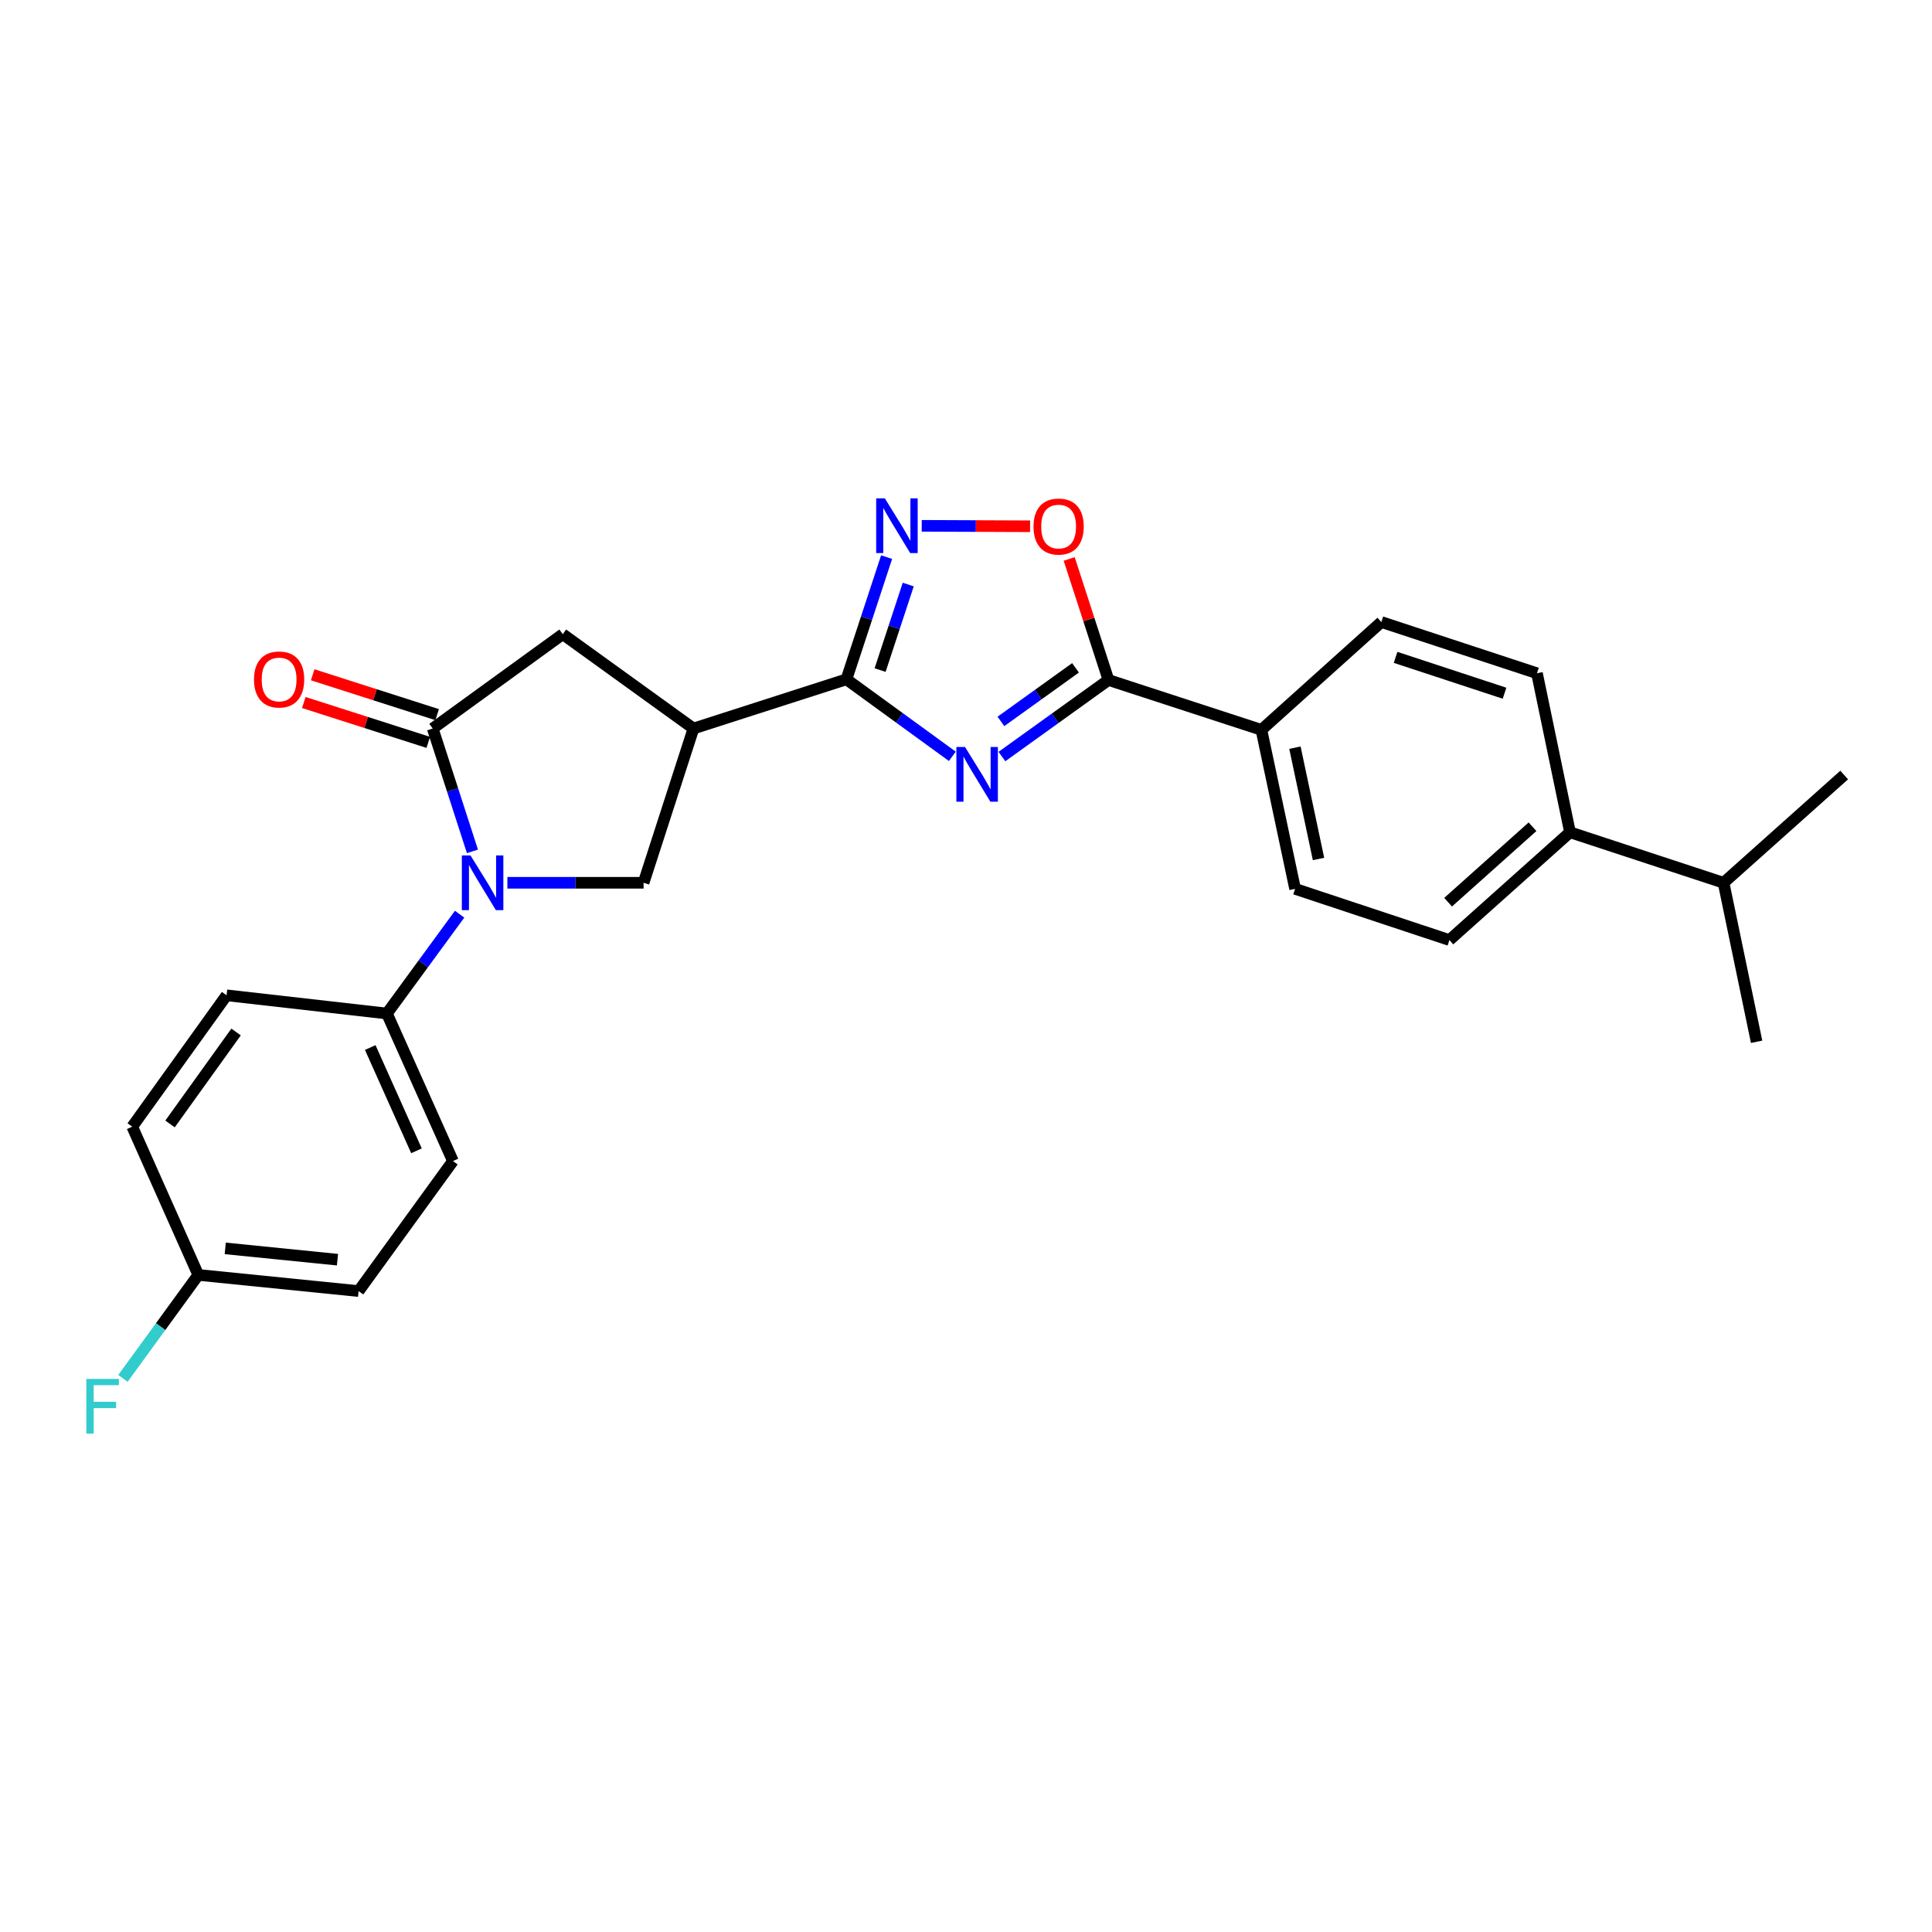 <?xml version='1.0' encoding='iso-8859-1'?>
<svg version='1.1' baseProfile='full'
              xmlns='http://www.w3.org/2000/svg'
                      xmlns:rdkit='http://www.rdkit.org/xml'
                      xmlns:xlink='http://www.w3.org/1999/xlink'
                  xml:space='preserve'
width='1000px' height='1000px' viewBox='0 0 1000 1000'>
<!-- END OF HEADER -->
<rect style='opacity:1.0;fill:#FFFFFF;stroke:none' width='1000' height='1000' x='0' y='0'> </rect>
<path class='bond-0' d='M 492.93,391.47 L 465.519,371.542' style='fill:none;fill-rule:evenodd;stroke:#0000FF;stroke-width:6px;stroke-linecap:butt;stroke-linejoin:miter;stroke-opacity:1' />
<path class='bond-0' d='M 465.519,371.542 L 438.109,351.613' style='fill:none;fill-rule:evenodd;stroke:#000000;stroke-width:6px;stroke-linecap:butt;stroke-linejoin:miter;stroke-opacity:1' />
<path class='bond-4' d='M 518.593,391.582 L 546.17,371.773' style='fill:none;fill-rule:evenodd;stroke:#0000FF;stroke-width:6px;stroke-linecap:butt;stroke-linejoin:miter;stroke-opacity:1' />
<path class='bond-4' d='M 546.17,371.773 L 573.747,351.965' style='fill:none;fill-rule:evenodd;stroke:#000000;stroke-width:6px;stroke-linecap:butt;stroke-linejoin:miter;stroke-opacity:1' />
<path class='bond-4' d='M 518.076,373.402 L 537.38,359.536' style='fill:none;fill-rule:evenodd;stroke:#0000FF;stroke-width:6px;stroke-linecap:butt;stroke-linejoin:miter;stroke-opacity:1' />
<path class='bond-4' d='M 537.38,359.536 L 556.684,345.67' style='fill:none;fill-rule:evenodd;stroke:#000000;stroke-width:6px;stroke-linecap:butt;stroke-linejoin:miter;stroke-opacity:1' />
<path class='bond-3' d='M 438.109,351.613 L 358.939,377.077' style='fill:none;fill-rule:evenodd;stroke:#000000;stroke-width:6px;stroke-linecap:butt;stroke-linejoin:miter;stroke-opacity:1' />
<path class='bond-5' d='M 438.109,351.613 L 448.508,319.987' style='fill:none;fill-rule:evenodd;stroke:#000000;stroke-width:6px;stroke-linecap:butt;stroke-linejoin:miter;stroke-opacity:1' />
<path class='bond-5' d='M 448.508,319.987 L 458.907,288.361' style='fill:none;fill-rule:evenodd;stroke:#0000FF;stroke-width:6px;stroke-linecap:butt;stroke-linejoin:miter;stroke-opacity:1' />
<path class='bond-5' d='M 455.542,346.832 L 462.821,324.693' style='fill:none;fill-rule:evenodd;stroke:#000000;stroke-width:6px;stroke-linecap:butt;stroke-linejoin:miter;stroke-opacity:1' />
<path class='bond-5' d='M 462.821,324.693 L 470.1,302.555' style='fill:none;fill-rule:evenodd;stroke:#0000FF;stroke-width:6px;stroke-linecap:butt;stroke-linejoin:miter;stroke-opacity:1' />
<path class='bond-1' d='M 262.617,456.925 L 297.866,456.925' style='fill:none;fill-rule:evenodd;stroke:#0000FF;stroke-width:6px;stroke-linecap:butt;stroke-linejoin:miter;stroke-opacity:1' />
<path class='bond-1' d='M 297.866,456.925 L 333.116,456.925' style='fill:none;fill-rule:evenodd;stroke:#000000;stroke-width:6px;stroke-linecap:butt;stroke-linejoin:miter;stroke-opacity:1' />
<path class='bond-9' d='M 237.895,473.181 L 219.08,498.887' style='fill:none;fill-rule:evenodd;stroke:#0000FF;stroke-width:6px;stroke-linecap:butt;stroke-linejoin:miter;stroke-opacity:1' />
<path class='bond-9' d='M 219.08,498.887 L 200.265,524.593' style='fill:none;fill-rule:evenodd;stroke:#000000;stroke-width:6px;stroke-linecap:butt;stroke-linejoin:miter;stroke-opacity:1' />
<path class='bond-28' d='M 244.536,440.667 L 234.253,408.872' style='fill:none;fill-rule:evenodd;stroke:#0000FF;stroke-width:6px;stroke-linecap:butt;stroke-linejoin:miter;stroke-opacity:1' />
<path class='bond-28' d='M 234.253,408.872 L 223.971,377.077' style='fill:none;fill-rule:evenodd;stroke:#000000;stroke-width:6px;stroke-linecap:butt;stroke-linejoin:miter;stroke-opacity:1' />
<path class='bond-2' d='M 223.971,377.077 L 291.287,328.259' style='fill:none;fill-rule:evenodd;stroke:#000000;stroke-width:6px;stroke-linecap:butt;stroke-linejoin:miter;stroke-opacity:1' />
<path class='bond-11' d='M 226.268,369.902 L 194.06,359.586' style='fill:none;fill-rule:evenodd;stroke:#000000;stroke-width:6px;stroke-linecap:butt;stroke-linejoin:miter;stroke-opacity:1' />
<path class='bond-11' d='M 194.06,359.586 L 161.851,349.271' style='fill:none;fill-rule:evenodd;stroke:#FF0000;stroke-width:6px;stroke-linecap:butt;stroke-linejoin:miter;stroke-opacity:1' />
<path class='bond-11' d='M 221.673,384.251 L 189.464,373.936' style='fill:none;fill-rule:evenodd;stroke:#000000;stroke-width:6px;stroke-linecap:butt;stroke-linejoin:miter;stroke-opacity:1' />
<path class='bond-11' d='M 189.464,373.936 L 157.255,363.62' style='fill:none;fill-rule:evenodd;stroke:#FF0000;stroke-width:6px;stroke-linecap:butt;stroke-linejoin:miter;stroke-opacity:1' />
<path class='bond-6' d='M 358.939,377.077 L 333.116,456.925' style='fill:none;fill-rule:evenodd;stroke:#000000;stroke-width:6px;stroke-linecap:butt;stroke-linejoin:miter;stroke-opacity:1' />
<path class='bond-8' d='M 358.939,377.077 L 291.287,328.259' style='fill:none;fill-rule:evenodd;stroke:#000000;stroke-width:6px;stroke-linecap:butt;stroke-linejoin:miter;stroke-opacity:1' />
<path class='bond-7' d='M 573.747,351.965 L 563.578,320.637' style='fill:none;fill-rule:evenodd;stroke:#000000;stroke-width:6px;stroke-linecap:butt;stroke-linejoin:miter;stroke-opacity:1' />
<path class='bond-7' d='M 563.578,320.637 L 553.41,289.31' style='fill:none;fill-rule:evenodd;stroke:#FF0000;stroke-width:6px;stroke-linecap:butt;stroke-linejoin:miter;stroke-opacity:1' />
<path class='bond-10' d='M 573.747,351.965 L 652.9,377.772' style='fill:none;fill-rule:evenodd;stroke:#000000;stroke-width:6px;stroke-linecap:butt;stroke-linejoin:miter;stroke-opacity:1' />
<path class='bond-26' d='M 477.083,272.163 L 505.126,272.28' style='fill:none;fill-rule:evenodd;stroke:#0000FF;stroke-width:6px;stroke-linecap:butt;stroke-linejoin:miter;stroke-opacity:1' />
<path class='bond-26' d='M 505.126,272.28 L 533.169,272.398' style='fill:none;fill-rule:evenodd;stroke:#FF0000;stroke-width:6px;stroke-linecap:butt;stroke-linejoin:miter;stroke-opacity:1' />
<path class='bond-17' d='M 200.265,524.593 L 234.442,600.959' style='fill:none;fill-rule:evenodd;stroke:#000000;stroke-width:6px;stroke-linecap:butt;stroke-linejoin:miter;stroke-opacity:1' />
<path class='bond-17' d='M 191.639,542.203 L 215.563,595.659' style='fill:none;fill-rule:evenodd;stroke:#000000;stroke-width:6px;stroke-linecap:butt;stroke-linejoin:miter;stroke-opacity:1' />
<path class='bond-18' d='M 200.265,524.593 L 117.278,515.168' style='fill:none;fill-rule:evenodd;stroke:#000000;stroke-width:6px;stroke-linecap:butt;stroke-linejoin:miter;stroke-opacity:1' />
<path class='bond-13' d='M 652.9,377.772 L 714.977,321.964' style='fill:none;fill-rule:evenodd;stroke:#000000;stroke-width:6px;stroke-linecap:butt;stroke-linejoin:miter;stroke-opacity:1' />
<path class='bond-14' d='M 652.9,377.772 L 670.336,460.072' style='fill:none;fill-rule:evenodd;stroke:#000000;stroke-width:6px;stroke-linecap:butt;stroke-linejoin:miter;stroke-opacity:1' />
<path class='bond-14' d='M 670.256,386.994 L 682.461,444.604' style='fill:none;fill-rule:evenodd;stroke:#000000;stroke-width:6px;stroke-linecap:butt;stroke-linejoin:miter;stroke-opacity:1' />
<path class='bond-12' d='M 812.629,430.783 L 750.218,486.573' style='fill:none;fill-rule:evenodd;stroke:#000000;stroke-width:6px;stroke-linecap:butt;stroke-linejoin:miter;stroke-opacity:1' />
<path class='bond-12' d='M 793.226,427.918 L 749.538,466.972' style='fill:none;fill-rule:evenodd;stroke:#000000;stroke-width:6px;stroke-linecap:butt;stroke-linejoin:miter;stroke-opacity:1' />
<path class='bond-20' d='M 812.629,430.783 L 892.117,456.925' style='fill:none;fill-rule:evenodd;stroke:#000000;stroke-width:6px;stroke-linecap:butt;stroke-linejoin:miter;stroke-opacity:1' />
<path class='bond-27' d='M 812.629,430.783 L 795.536,348.474' style='fill:none;fill-rule:evenodd;stroke:#000000;stroke-width:6px;stroke-linecap:butt;stroke-linejoin:miter;stroke-opacity:1' />
<path class='bond-16' d='M 714.977,321.964 L 795.536,348.474' style='fill:none;fill-rule:evenodd;stroke:#000000;stroke-width:6px;stroke-linecap:butt;stroke-linejoin:miter;stroke-opacity:1' />
<path class='bond-16' d='M 722.351,340.253 L 778.743,358.81' style='fill:none;fill-rule:evenodd;stroke:#000000;stroke-width:6px;stroke-linecap:butt;stroke-linejoin:miter;stroke-opacity:1' />
<path class='bond-15' d='M 670.336,460.072 L 750.218,486.573' style='fill:none;fill-rule:evenodd;stroke:#000000;stroke-width:6px;stroke-linecap:butt;stroke-linejoin:miter;stroke-opacity:1' />
<path class='bond-22' d='M 234.442,600.959 L 185.616,668.259' style='fill:none;fill-rule:evenodd;stroke:#000000;stroke-width:6px;stroke-linecap:butt;stroke-linejoin:miter;stroke-opacity:1' />
<path class='bond-21' d='M 117.278,515.168 L 68.444,583.171' style='fill:none;fill-rule:evenodd;stroke:#000000;stroke-width:6px;stroke-linecap:butt;stroke-linejoin:miter;stroke-opacity:1' />
<path class='bond-21' d='M 122.191,534.157 L 88.007,581.759' style='fill:none;fill-rule:evenodd;stroke:#000000;stroke-width:6px;stroke-linecap:butt;stroke-linejoin:miter;stroke-opacity:1' />
<path class='bond-19' d='M 102.629,659.896 L 68.444,583.171' style='fill:none;fill-rule:evenodd;stroke:#000000;stroke-width:6px;stroke-linecap:butt;stroke-linejoin:miter;stroke-opacity:1' />
<path class='bond-23' d='M 102.629,659.896 L 83.13,686.67' style='fill:none;fill-rule:evenodd;stroke:#000000;stroke-width:6px;stroke-linecap:butt;stroke-linejoin:miter;stroke-opacity:1' />
<path class='bond-23' d='M 83.13,686.67 L 63.632,713.443' style='fill:none;fill-rule:evenodd;stroke:#33CCCC;stroke-width:6px;stroke-linecap:butt;stroke-linejoin:miter;stroke-opacity:1' />
<path class='bond-29' d='M 102.629,659.896 L 185.616,668.259' style='fill:none;fill-rule:evenodd;stroke:#000000;stroke-width:6px;stroke-linecap:butt;stroke-linejoin:miter;stroke-opacity:1' />
<path class='bond-29' d='M 116.588,646.16 L 174.679,652.013' style='fill:none;fill-rule:evenodd;stroke:#000000;stroke-width:6px;stroke-linecap:butt;stroke-linejoin:miter;stroke-opacity:1' />
<path class='bond-24' d='M 892.117,456.925 L 909.218,539.225' style='fill:none;fill-rule:evenodd;stroke:#000000;stroke-width:6px;stroke-linecap:butt;stroke-linejoin:miter;stroke-opacity:1' />
<path class='bond-25' d='M 892.117,456.925 L 954.545,401.151' style='fill:none;fill-rule:evenodd;stroke:#000000;stroke-width:6px;stroke-linecap:butt;stroke-linejoin:miter;stroke-opacity:1' />
<path  class='atom-0' d='M 499.501 386.639
L 508.781 401.639
Q 509.701 403.119, 511.181 405.799
Q 512.661 408.479, 512.741 408.639
L 512.741 386.639
L 516.501 386.639
L 516.501 414.959
L 512.621 414.959
L 502.661 398.559
Q 501.501 396.639, 500.261 394.439
Q 499.061 392.239, 498.701 391.559
L 498.701 414.959
L 495.021 414.959
L 495.021 386.639
L 499.501 386.639
' fill='#0000FF'/>
<path  class='atom-2' d='M 243.534 442.765
L 252.814 457.765
Q 253.734 459.245, 255.214 461.925
Q 256.694 464.605, 256.774 464.765
L 256.774 442.765
L 260.534 442.765
L 260.534 471.085
L 256.654 471.085
L 246.694 454.685
Q 245.534 452.765, 244.294 450.565
Q 243.094 448.365, 242.734 447.685
L 242.734 471.085
L 239.054 471.085
L 239.054 442.765
L 243.534 442.765
' fill='#0000FF'/>
<path  class='atom-6' d='M 457.991 257.949
L 467.271 272.949
Q 468.191 274.429, 469.671 277.109
Q 471.151 279.789, 471.231 279.949
L 471.231 257.949
L 474.991 257.949
L 474.991 286.269
L 471.111 286.269
L 461.151 269.869
Q 459.991 267.949, 458.751 265.749
Q 457.551 263.549, 457.191 262.869
L 457.191 286.269
L 453.511 286.269
L 453.511 257.949
L 457.991 257.949
' fill='#0000FF'/>
<path  class='atom-8' d='M 534.94 272.54
Q 534.94 265.74, 538.3 261.94
Q 541.66 258.14, 547.94 258.14
Q 554.22 258.14, 557.58 261.94
Q 560.94 265.74, 560.94 272.54
Q 560.94 279.42, 557.54 283.34
Q 554.14 287.22, 547.94 287.22
Q 541.7 287.22, 538.3 283.34
Q 534.94 279.46, 534.94 272.54
M 547.94 284.02
Q 552.26 284.02, 554.58 281.14
Q 556.94 278.22, 556.94 272.54
Q 556.94 266.98, 554.58 264.18
Q 552.26 261.34, 547.94 261.34
Q 543.62 261.34, 541.26 264.14
Q 538.94 266.94, 538.94 272.54
Q 538.94 278.26, 541.26 281.14
Q 543.62 284.02, 547.94 284.02
' fill='#FF0000'/>
<path  class='atom-12' d='M 131.466 351.693
Q 131.466 344.893, 134.826 341.093
Q 138.186 337.293, 144.466 337.293
Q 150.746 337.293, 154.106 341.093
Q 157.466 344.893, 157.466 351.693
Q 157.466 358.573, 154.066 362.493
Q 150.666 366.373, 144.466 366.373
Q 138.226 366.373, 134.826 362.493
Q 131.466 358.613, 131.466 351.693
M 144.466 363.173
Q 148.786 363.173, 151.106 360.293
Q 153.466 357.373, 153.466 351.693
Q 153.466 346.133, 151.106 343.333
Q 148.786 340.493, 144.466 340.493
Q 140.146 340.493, 137.786 343.293
Q 135.466 346.093, 135.466 351.693
Q 135.466 357.413, 137.786 360.293
Q 140.146 363.173, 144.466 363.173
' fill='#FF0000'/>
<path  class='atom-24' d='M 44.689 713.731
L 61.529 713.731
L 61.529 716.971
L 48.489 716.971
L 48.489 725.571
L 60.089 725.571
L 60.089 728.851
L 48.489 728.851
L 48.489 742.051
L 44.689 742.051
L 44.689 713.731
' fill='#33CCCC'/>
</svg>
